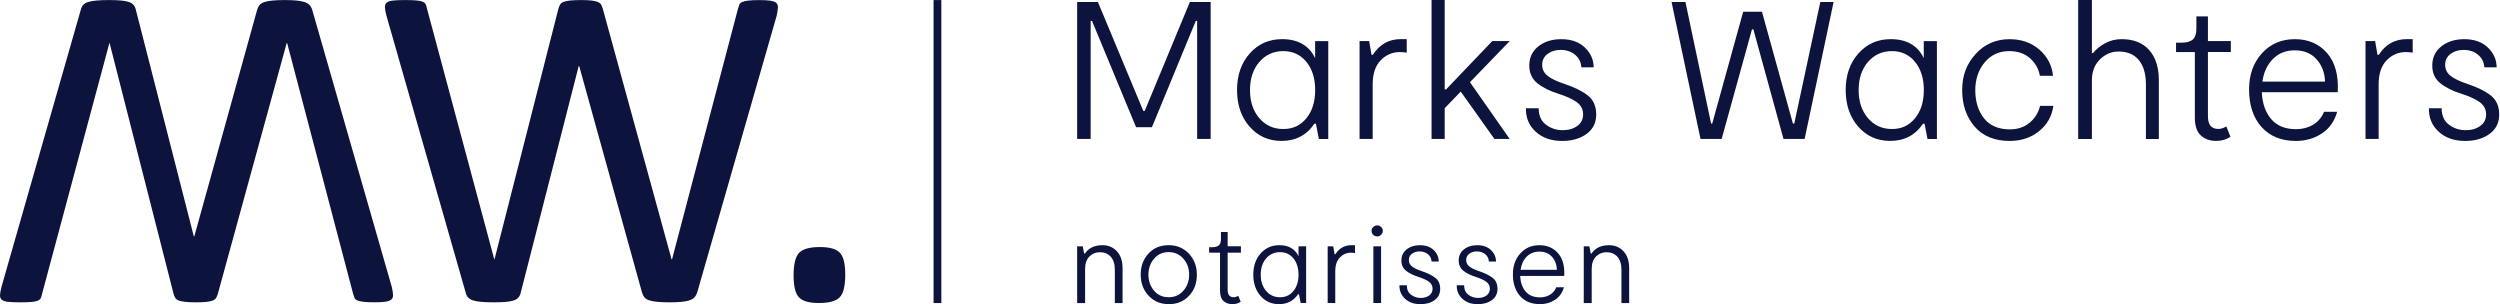 <svg width="263" height="32" viewBox="0 0 263 32" fill="none" xmlns="http://www.w3.org/2000/svg">
<path d="M73.347 30.734C73.283 30.961 73.184 31.144 73.056 31.281C72.925 31.418 72.748 31.526 72.521 31.599C72.294 31.671 72.014 31.724 71.68 31.756C71.348 31.788 70.937 31.805 70.451 31.805C69.965 31.805 69.523 31.788 69.173 31.756C68.824 31.724 68.536 31.671 68.309 31.599C68.082 31.526 67.91 31.421 67.797 31.281C67.683 31.144 67.593 30.961 67.529 30.734L60.93 6.945H60.881L54.795 30.734C54.745 30.961 54.664 31.144 54.55 31.281C54.437 31.418 54.274 31.526 54.064 31.599C53.852 31.671 53.581 31.724 53.249 31.756C52.917 31.788 52.489 31.805 51.971 31.805C51.453 31.805 50.987 31.788 50.632 31.756C50.274 31.724 49.983 31.671 49.756 31.599C49.529 31.526 49.355 31.421 49.232 31.281C49.11 31.144 49.026 30.961 48.976 30.734L40.649 1.636C40.553 1.263 40.497 0.969 40.491 0.76C40.483 0.55 40.547 0.387 40.686 0.274C40.823 0.16 41.047 0.087 41.356 0.055C41.664 0.023 42.078 0.006 42.599 0.006C43.12 0.006 43.501 0.018 43.792 0.044C44.083 0.067 44.307 0.114 44.462 0.178C44.616 0.242 44.721 0.332 44.779 0.445C44.834 0.559 44.881 0.704 44.913 0.885L51.997 27.279H52.021L58.742 0.931C58.791 0.754 58.852 0.603 58.925 0.48C58.998 0.358 59.117 0.265 59.277 0.201C59.44 0.137 59.67 0.087 59.97 0.055C60.27 0.023 60.663 0.006 61.151 0.006C61.606 0.006 61.967 0.023 62.234 0.055C62.502 0.087 62.718 0.137 62.88 0.201C63.044 0.265 63.16 0.358 63.233 0.48C63.306 0.603 63.367 0.751 63.416 0.931L70.649 27.279H70.699L77.638 0.908C77.687 0.745 77.734 0.603 77.783 0.483C77.833 0.364 77.932 0.268 78.089 0.204C78.243 0.14 78.461 0.09 78.747 0.058C79.032 0.026 79.407 0.009 79.879 0.009C80.35 0.009 80.752 0.029 81.034 0.07C81.32 0.111 81.526 0.189 81.654 0.3C81.785 0.413 81.847 0.576 81.838 0.786C81.829 0.995 81.785 1.289 81.704 1.662L73.353 30.737L73.347 30.734ZM88.92 28.897C88.92 30.094 88.722 30.891 88.326 31.284C87.93 31.68 87.208 31.878 86.166 31.878C85.124 31.878 84.455 31.683 84.067 31.296C83.68 30.909 83.485 30.134 83.485 28.97C83.485 27.806 83.683 26.979 84.079 26.583C84.475 26.188 85.194 25.99 86.239 25.99C87.284 25.99 87.947 26.185 88.337 26.572C88.725 26.959 88.92 27.733 88.92 28.897ZM41.213 30.149C41.295 30.521 41.338 30.816 41.347 31.025C41.356 31.235 41.295 31.398 41.164 31.511C41.033 31.625 40.826 31.7 40.544 31.741C40.259 31.782 39.874 31.802 39.388 31.802C38.917 31.802 38.541 31.785 38.256 31.753C37.971 31.721 37.752 31.671 37.598 31.607C37.444 31.543 37.342 31.45 37.293 31.328C37.243 31.206 37.197 31.063 37.147 30.903L30.208 4.532H30.159L22.925 30.88C22.876 31.057 22.815 31.208 22.742 31.331C22.669 31.453 22.55 31.546 22.39 31.61C22.227 31.674 22.011 31.724 21.744 31.756C21.476 31.788 21.115 31.805 20.661 31.805C20.175 31.805 19.779 31.788 19.479 31.756C19.179 31.724 18.947 31.674 18.786 31.61C18.623 31.546 18.507 31.453 18.434 31.331C18.361 31.208 18.3 31.06 18.251 30.88L11.53 4.532H11.507L4.422 30.926C4.39 31.104 4.344 31.249 4.288 31.366C4.23 31.479 4.125 31.569 3.971 31.633C3.817 31.697 3.593 31.744 3.301 31.767C3.01 31.791 2.612 31.805 2.108 31.805C1.587 31.805 1.174 31.788 0.865 31.756C0.557 31.724 0.333 31.651 0.196 31.537C0.059 31.424 -0.008 31.261 0.001 31.051C0.009 30.839 0.062 30.548 0.158 30.175L8.485 1.077C8.535 0.85 8.619 0.667 8.742 0.53C8.864 0.393 9.038 0.285 9.265 0.213C9.493 0.14 9.784 0.087 10.142 0.055C10.5 0.023 10.945 0.006 11.48 0.006C12.016 0.006 12.427 0.023 12.758 0.055C13.09 0.087 13.364 0.14 13.573 0.213C13.783 0.285 13.946 0.39 14.059 0.53C14.173 0.667 14.254 0.85 14.304 1.077L20.39 24.866H20.44L27.038 1.077C27.102 0.85 27.192 0.667 27.306 0.53C27.419 0.393 27.591 0.285 27.818 0.213C28.045 0.14 28.334 0.087 28.683 0.055C29.032 0.023 29.457 0.006 29.96 0.006C30.464 0.006 30.857 0.023 31.189 0.055C31.521 0.087 31.8 0.14 32.03 0.213C32.257 0.285 32.435 0.39 32.566 0.53C32.697 0.667 32.793 0.85 32.857 1.077L41.208 30.152L41.213 30.149Z" fill="#0C143D"/>
<path d="M127.361 0.207V14.617H125.94V2.203H125.795L121.184 13.383H119.516L114.882 2.203H114.737V14.617H113.316V0.207H115.499L120.276 11.675H120.421L125.177 0.207H127.361ZM138.354 4.325H139.734V14.62H138.744L138.436 13.014H138.27C137.461 14.222 136.308 14.824 134.812 14.824C133.453 14.824 132.335 14.323 131.456 13.322C130.577 12.321 130.137 11.037 130.137 9.471C130.137 7.905 130.583 6.625 131.476 5.621C132.367 4.619 133.499 4.119 134.873 4.119C136.547 4.119 137.708 4.785 138.351 6.115V4.325H138.354ZM132.478 6.52C131.826 7.283 131.5 8.266 131.5 9.474C131.5 10.682 131.826 11.666 132.478 12.429C133.13 13.191 133.971 13.572 135.001 13.572C136.031 13.572 136.812 13.194 137.432 12.44C138.049 11.686 138.357 10.697 138.357 9.474C138.357 8.252 138.049 7.265 137.432 6.508C136.814 5.754 136.002 5.376 135.001 5.376C134 5.376 133.13 5.757 132.478 6.52ZM147.372 4.119H147.989V5.539C147.7 5.498 147.459 5.478 147.267 5.478C146.484 5.478 145.811 5.766 145.25 6.342C144.688 6.919 144.406 7.763 144.406 8.875V14.617H143.026V4.322H144.036L144.283 5.763H144.429C145.127 4.666 146.111 4.116 147.372 4.116V4.119ZM158.819 4.325L154.64 8.648L158.819 14.617H157.213L153.67 9.634L151.982 11.384V14.617H150.602V0H151.982V9.407H152.128L156.986 4.322H158.819V4.325ZM167.057 10.059C167.633 10.519 167.921 11.183 167.921 12.047C167.921 12.912 167.583 13.593 166.911 14.085C166.239 14.58 165.38 14.827 164.338 14.827C163.185 14.827 162.254 14.501 161.55 13.849C160.842 13.197 160.502 12.376 160.531 11.389H161.87C161.87 12.158 162.126 12.734 162.641 13.118C163.156 13.503 163.735 13.695 164.382 13.695C165.028 13.695 165.514 13.546 165.927 13.252C166.338 12.958 166.544 12.548 166.544 12.027C166.544 11.506 166.317 11.063 165.863 10.74C165.409 10.417 164.772 10.126 163.948 9.864C163.028 9.576 162.286 9.207 161.724 8.752C161.162 8.298 160.88 7.681 160.88 6.901C160.88 6.063 161.194 5.391 161.826 4.884C162.458 4.378 163.267 4.122 164.256 4.122C165.298 4.122 166.128 4.418 166.736 5.006C167.348 5.597 167.653 6.29 167.653 7.085H166.355C166.329 6.549 166.111 6.11 165.706 5.766C165.301 5.423 164.789 5.251 164.172 5.251C163.636 5.251 163.18 5.391 162.804 5.673C162.426 5.955 162.236 6.337 162.236 6.817C162.236 7.297 162.431 7.69 162.824 7.99C163.214 8.293 163.788 8.566 164.545 8.814C165.642 9.183 166.48 9.599 167.057 10.059ZM191.495 0.207H192.895L189.847 14.617H187.624L184.454 3.088H184.308L181.118 14.617H178.894L175.847 0.207H177.308L180.006 12.993H180.128L183.383 1.237H185.359L188.613 12.993H188.759L191.498 0.207H191.495ZM202.384 4.325H203.763V14.62H202.774L202.465 13.014H202.299C201.49 14.222 200.337 14.824 198.841 14.824C197.482 14.824 196.364 14.323 195.485 13.322C194.606 12.321 194.167 11.037 194.167 9.471C194.167 7.905 194.612 6.625 195.506 5.621C196.396 4.619 197.529 4.119 198.902 4.119C200.576 4.119 201.737 4.785 202.381 6.115V4.325H202.384ZM196.507 6.52C195.855 7.283 195.529 8.266 195.529 9.474C195.529 10.682 195.855 11.666 196.507 12.429C197.159 13.191 198 13.572 199.031 13.572C200.061 13.572 200.841 13.194 201.461 12.44C202.078 11.686 202.387 10.697 202.387 9.474C202.387 8.252 202.078 7.265 201.461 6.508C200.844 5.754 200.032 5.376 199.031 5.376C198.029 5.376 197.159 5.757 196.507 6.52ZM216.014 11.139C215.863 12.225 215.362 13.11 214.513 13.797C213.663 14.484 212.632 14.827 211.424 14.827C209.832 14.827 208.601 14.323 207.728 13.313C206.857 12.306 206.421 11.026 206.421 9.474C206.421 7.923 206.895 6.712 207.841 5.676C208.787 4.64 209.975 4.122 211.404 4.122C212.653 4.122 213.7 4.488 214.545 5.225C215.389 5.958 215.866 6.875 215.977 7.972H214.597C214.46 7.23 214.108 6.613 213.546 6.118C212.984 5.623 212.257 5.376 211.363 5.376C210.307 5.376 209.448 5.772 208.79 6.561C208.132 7.349 207.8 8.327 207.8 9.495C207.8 10.662 208.109 11.689 208.726 12.458C209.343 13.226 210.248 13.61 211.445 13.61C212.254 13.61 212.941 13.38 213.503 12.921C214.064 12.461 214.437 11.867 214.614 11.139H216.014ZM223.198 4.119C224.447 4.119 225.41 4.5 226.091 5.263C226.769 6.025 227.11 7.085 227.11 8.444V14.62H225.751V8.898C225.751 7.786 225.503 6.927 225.009 6.325C224.514 5.722 223.801 5.42 222.866 5.42C222.124 5.42 221.472 5.696 220.91 6.252C220.348 6.808 220.066 7.547 220.066 8.464V14.62H218.625V0.003H220.066V5.583H220.188C220.506 5.184 220.928 4.84 221.455 4.552C221.981 4.264 222.564 4.119 223.195 4.119H223.198ZM234.643 14.393C234.218 14.681 233.717 14.824 233.141 14.824C232.483 14.824 231.945 14.632 231.526 14.248C231.106 13.864 230.897 13.232 230.897 12.353V5.478H228.92V4.488H229.497C230.047 4.488 230.443 4.375 230.69 4.148C230.938 3.921 231.06 3.548 231.06 3.024V1.726H232.274V4.319H234.684V5.472H232.274V12.225C232.274 13.118 232.637 13.564 233.365 13.564C233.653 13.564 233.936 13.474 234.209 13.296L234.643 14.387V14.393ZM241.402 4.119C242.816 4.119 243.948 4.602 244.798 5.571C245.648 6.537 246.027 7.914 245.931 9.698H237.941C237.996 10.88 238.325 11.823 238.93 12.53C239.533 13.238 240.406 13.59 241.544 13.59C242.202 13.59 242.796 13.436 243.326 13.127C243.852 12.819 244.242 12.362 244.49 11.759H245.869C245.596 12.746 245.06 13.506 244.263 14.035C243.465 14.565 242.554 14.827 241.524 14.827C240.001 14.827 238.799 14.341 237.92 13.366C237.041 12.391 236.602 11.066 236.602 9.393C236.602 7.87 237.05 6.61 237.949 5.615C238.849 4.619 239.999 4.122 241.399 4.122L241.402 4.119ZM238.002 8.587H244.592C244.565 7.652 244.269 6.872 243.707 6.241C243.145 5.609 242.377 5.295 241.402 5.295C240.482 5.295 239.719 5.597 239.117 6.2C238.511 6.805 238.142 7.6 238.005 8.589L238.002 8.587ZM253.199 4.119H253.816V5.539C253.527 5.498 253.286 5.478 253.094 5.478C252.311 5.478 251.638 5.766 251.077 6.342C250.515 6.919 250.233 7.763 250.233 8.875V14.617H248.853V4.322H249.863L250.11 5.763H250.256C250.954 4.666 251.938 4.116 253.199 4.116V4.119ZM262.05 10.059C262.626 10.519 262.914 11.183 262.914 12.047C262.914 12.912 262.577 13.593 261.904 14.085C261.232 14.58 260.373 14.827 259.331 14.827C258.179 14.827 257.247 14.501 256.543 13.849C255.836 13.197 255.495 12.376 255.524 11.389H256.863C256.863 12.158 257.119 12.734 257.634 13.118C258.15 13.503 258.729 13.695 259.375 13.695C260.021 13.695 260.507 13.546 260.921 13.252C261.331 12.958 261.538 12.548 261.538 12.027C261.538 11.506 261.311 11.063 260.857 10.74C260.403 10.417 259.765 10.126 258.941 9.864C258.022 9.576 257.279 9.207 256.718 8.752C256.156 8.298 255.874 7.681 255.874 6.901C255.874 6.063 256.188 5.391 256.819 4.884C257.451 4.378 258.26 4.122 259.25 4.122C260.292 4.122 261.121 4.418 261.73 5.006C262.341 5.597 262.647 6.29 262.647 7.085H261.349C261.322 6.549 261.104 6.11 260.699 5.766C260.295 5.423 259.783 5.251 259.165 5.251C258.63 5.251 258.173 5.391 257.797 5.673C257.419 5.955 257.23 6.337 257.23 6.817C257.23 7.297 257.425 7.69 257.818 7.99C258.208 8.293 258.781 8.566 259.538 8.814C260.635 9.183 261.474 9.599 262.05 10.059Z" fill="#0C143D"/>
<path d="M99.029 0.006H98.211V31.881H99.029V0.006Z" fill="#0C143D"/>
<path d="M115.968 25.792C116.588 25.792 117.097 26.005 117.496 26.432C117.895 26.857 118.093 27.451 118.093 28.217V31.881H117.281V28.397C117.281 27.786 117.138 27.32 116.85 27.006C116.565 26.692 116.181 26.534 115.703 26.534C115.272 26.534 114.909 26.683 114.606 26.983C114.303 27.279 114.152 27.725 114.152 28.313V31.881H113.316V25.914H113.901L114.056 26.677H114.128C114.527 26.089 115.139 25.795 115.965 25.795L115.968 25.792ZM125.087 31.116C124.537 31.704 123.83 31.998 122.962 31.998C122.095 31.998 121.385 31.701 120.832 31.107C120.279 30.516 120.002 29.774 120.002 28.883C120.002 27.993 120.276 27.265 120.82 26.674C121.364 26.086 122.072 25.792 122.939 25.792C123.807 25.792 124.508 26.089 125.07 26.683C125.632 27.276 125.911 28.016 125.911 28.909C125.911 29.803 125.637 30.528 125.087 31.116ZM122.951 31.27C123.58 31.27 124.095 31.04 124.496 30.577C124.898 30.117 125.099 29.556 125.099 28.895C125.099 28.234 124.895 27.672 124.491 27.212C124.086 26.753 123.568 26.52 122.939 26.52C122.31 26.52 121.81 26.75 121.411 27.212C121.012 27.675 120.814 28.234 120.814 28.895C120.814 29.556 121.012 30.117 121.405 30.577C121.798 31.04 122.313 31.27 122.951 31.27ZM130.519 31.747C130.271 31.913 129.98 31.998 129.648 31.998C129.267 31.998 128.953 31.887 128.711 31.663C128.469 31.442 128.347 31.075 128.347 30.566V26.578H127.2V26.005H127.535C127.852 26.005 128.085 25.938 128.228 25.807C128.371 25.676 128.443 25.457 128.443 25.155V24.404H129.148V25.909H130.545V26.578H129.148V30.493C129.148 31.011 129.357 31.267 129.779 31.267C129.945 31.267 130.108 31.215 130.268 31.113L130.519 31.744V31.747ZM136.605 25.911H137.405V31.878H136.832L136.654 30.947H136.558C136.09 31.648 135.42 31.998 134.553 31.998C133.764 31.998 133.118 31.707 132.608 31.127C132.099 30.548 131.846 29.803 131.846 28.895C131.846 27.987 132.105 27.244 132.62 26.662C133.138 26.083 133.793 25.792 134.588 25.792C135.557 25.792 136.229 26.179 136.605 26.951V25.911ZM133.196 27.183C132.818 27.626 132.629 28.196 132.629 28.898C132.629 29.599 132.818 30.17 133.196 30.609C133.575 31.052 134.061 31.27 134.658 31.27C135.254 31.27 135.708 31.052 136.066 30.615C136.424 30.178 136.605 29.605 136.605 28.898C136.605 28.191 136.427 27.617 136.066 27.18C135.708 26.744 135.24 26.526 134.658 26.526C134.075 26.526 133.575 26.747 133.196 27.186V27.183ZM142.188 25.792H142.546V26.616C142.38 26.593 142.24 26.581 142.129 26.581C141.675 26.581 141.285 26.75 140.959 27.081C140.633 27.416 140.47 27.905 140.47 28.549V31.878H139.67V25.911H140.255L140.398 26.747H140.482C140.887 26.109 141.457 25.792 142.188 25.792ZM144.886 24.872C144.72 24.872 144.577 24.817 144.461 24.703C144.344 24.593 144.289 24.453 144.289 24.284C144.289 24.116 144.347 23.99 144.467 23.88C144.586 23.769 144.726 23.711 144.886 23.711C145.046 23.711 145.183 23.766 145.296 23.88C145.413 23.99 145.471 24.127 145.471 24.284C145.471 24.453 145.413 24.59 145.296 24.703C145.18 24.814 145.043 24.872 144.886 24.872ZM145.29 25.911V31.878H144.478V25.911H145.29ZM151.007 29.235C151.342 29.503 151.508 29.887 151.508 30.388C151.508 30.889 151.313 31.285 150.923 31.57C150.533 31.855 150.035 32.001 149.432 32.001C148.763 32.001 148.224 31.811 147.814 31.433C147.404 31.055 147.209 30.58 147.223 30.007H147.997C147.997 30.452 148.146 30.787 148.446 31.008C148.742 31.229 149.08 31.343 149.453 31.343C149.825 31.343 150.111 31.258 150.349 31.087C150.588 30.915 150.707 30.679 150.707 30.376C150.707 30.074 150.576 29.818 150.314 29.631C150.052 29.445 149.683 29.276 149.205 29.125C148.673 28.956 148.242 28.744 147.916 28.482C147.59 28.22 147.427 27.862 147.427 27.407C147.427 26.921 147.61 26.531 147.977 26.237C148.344 25.943 148.812 25.795 149.386 25.795C149.991 25.795 150.469 25.967 150.824 26.307C151.176 26.648 151.353 27.052 151.353 27.512H150.602C150.588 27.201 150.46 26.948 150.227 26.75C149.991 26.552 149.697 26.45 149.336 26.45C149.025 26.45 148.763 26.531 148.542 26.694C148.323 26.857 148.213 27.079 148.213 27.358C148.213 27.637 148.326 27.862 148.553 28.039C148.78 28.214 149.112 28.374 149.549 28.517C150.186 28.732 150.669 28.971 151.004 29.238L151.007 29.235ZM157.035 29.235C157.37 29.503 157.536 29.887 157.536 30.388C157.536 30.889 157.341 31.285 156.951 31.57C156.561 31.855 156.063 32.001 155.46 32.001C154.791 32.001 154.252 31.811 153.842 31.433C153.432 31.055 153.237 30.58 153.251 30.007H154.025C154.025 30.452 154.174 30.787 154.474 31.008C154.771 31.229 155.108 31.343 155.481 31.343C155.853 31.343 156.139 31.258 156.377 31.087C156.616 30.915 156.735 30.679 156.735 30.376C156.735 30.074 156.604 29.818 156.342 29.631C156.08 29.445 155.711 29.276 155.233 29.125C154.701 28.956 154.27 28.744 153.944 28.482C153.618 28.22 153.455 27.862 153.455 27.407C153.455 26.921 153.638 26.531 154.005 26.237C154.372 25.943 154.84 25.795 155.414 25.795C156.019 25.795 156.497 25.967 156.852 26.307C157.204 26.648 157.381 27.052 157.381 27.512H156.63C156.616 27.201 156.488 26.948 156.255 26.75C156.019 26.552 155.725 26.45 155.364 26.45C155.053 26.45 154.791 26.531 154.57 26.694C154.351 26.857 154.241 27.079 154.241 27.358C154.241 27.637 154.354 27.862 154.581 28.039C154.808 28.214 155.14 28.374 155.577 28.517C156.214 28.732 156.697 28.971 157.032 29.238L157.035 29.235ZM161.934 25.792C162.752 25.792 163.409 26.072 163.901 26.633C164.393 27.195 164.614 27.993 164.556 29.026H159.925C159.957 29.71 160.147 30.257 160.499 30.668C160.848 31.078 161.355 31.282 162.015 31.282C162.397 31.282 162.74 31.191 163.049 31.014C163.354 30.833 163.578 30.571 163.724 30.219H164.524C164.364 30.793 164.056 31.232 163.593 31.538C163.13 31.843 162.603 31.998 162.007 31.998C161.125 31.998 160.426 31.715 159.92 31.151C159.41 30.586 159.157 29.818 159.157 28.848C159.157 27.966 159.416 27.236 159.94 26.66C160.461 26.083 161.127 25.795 161.94 25.795L161.934 25.792ZM159.966 28.383H163.785C163.767 27.841 163.599 27.387 163.273 27.02C162.947 26.654 162.501 26.47 161.937 26.47C161.404 26.47 160.962 26.645 160.612 26.994C160.263 27.343 160.048 27.806 159.969 28.38L159.966 28.383ZM169.263 25.792C169.883 25.792 170.392 26.005 170.791 26.432C171.19 26.857 171.388 27.451 171.388 28.217V31.881H170.576V28.397C170.576 27.786 170.433 27.32 170.145 27.006C169.86 26.692 169.475 26.534 168.998 26.534C168.567 26.534 168.203 26.683 167.901 26.983C167.598 27.279 167.447 27.725 167.447 28.313V31.881H166.611V25.914H167.196L167.351 26.677H167.423C167.822 26.089 168.433 25.795 169.26 25.795L169.263 25.792Z" fill="#0C143D"/>
</svg>
